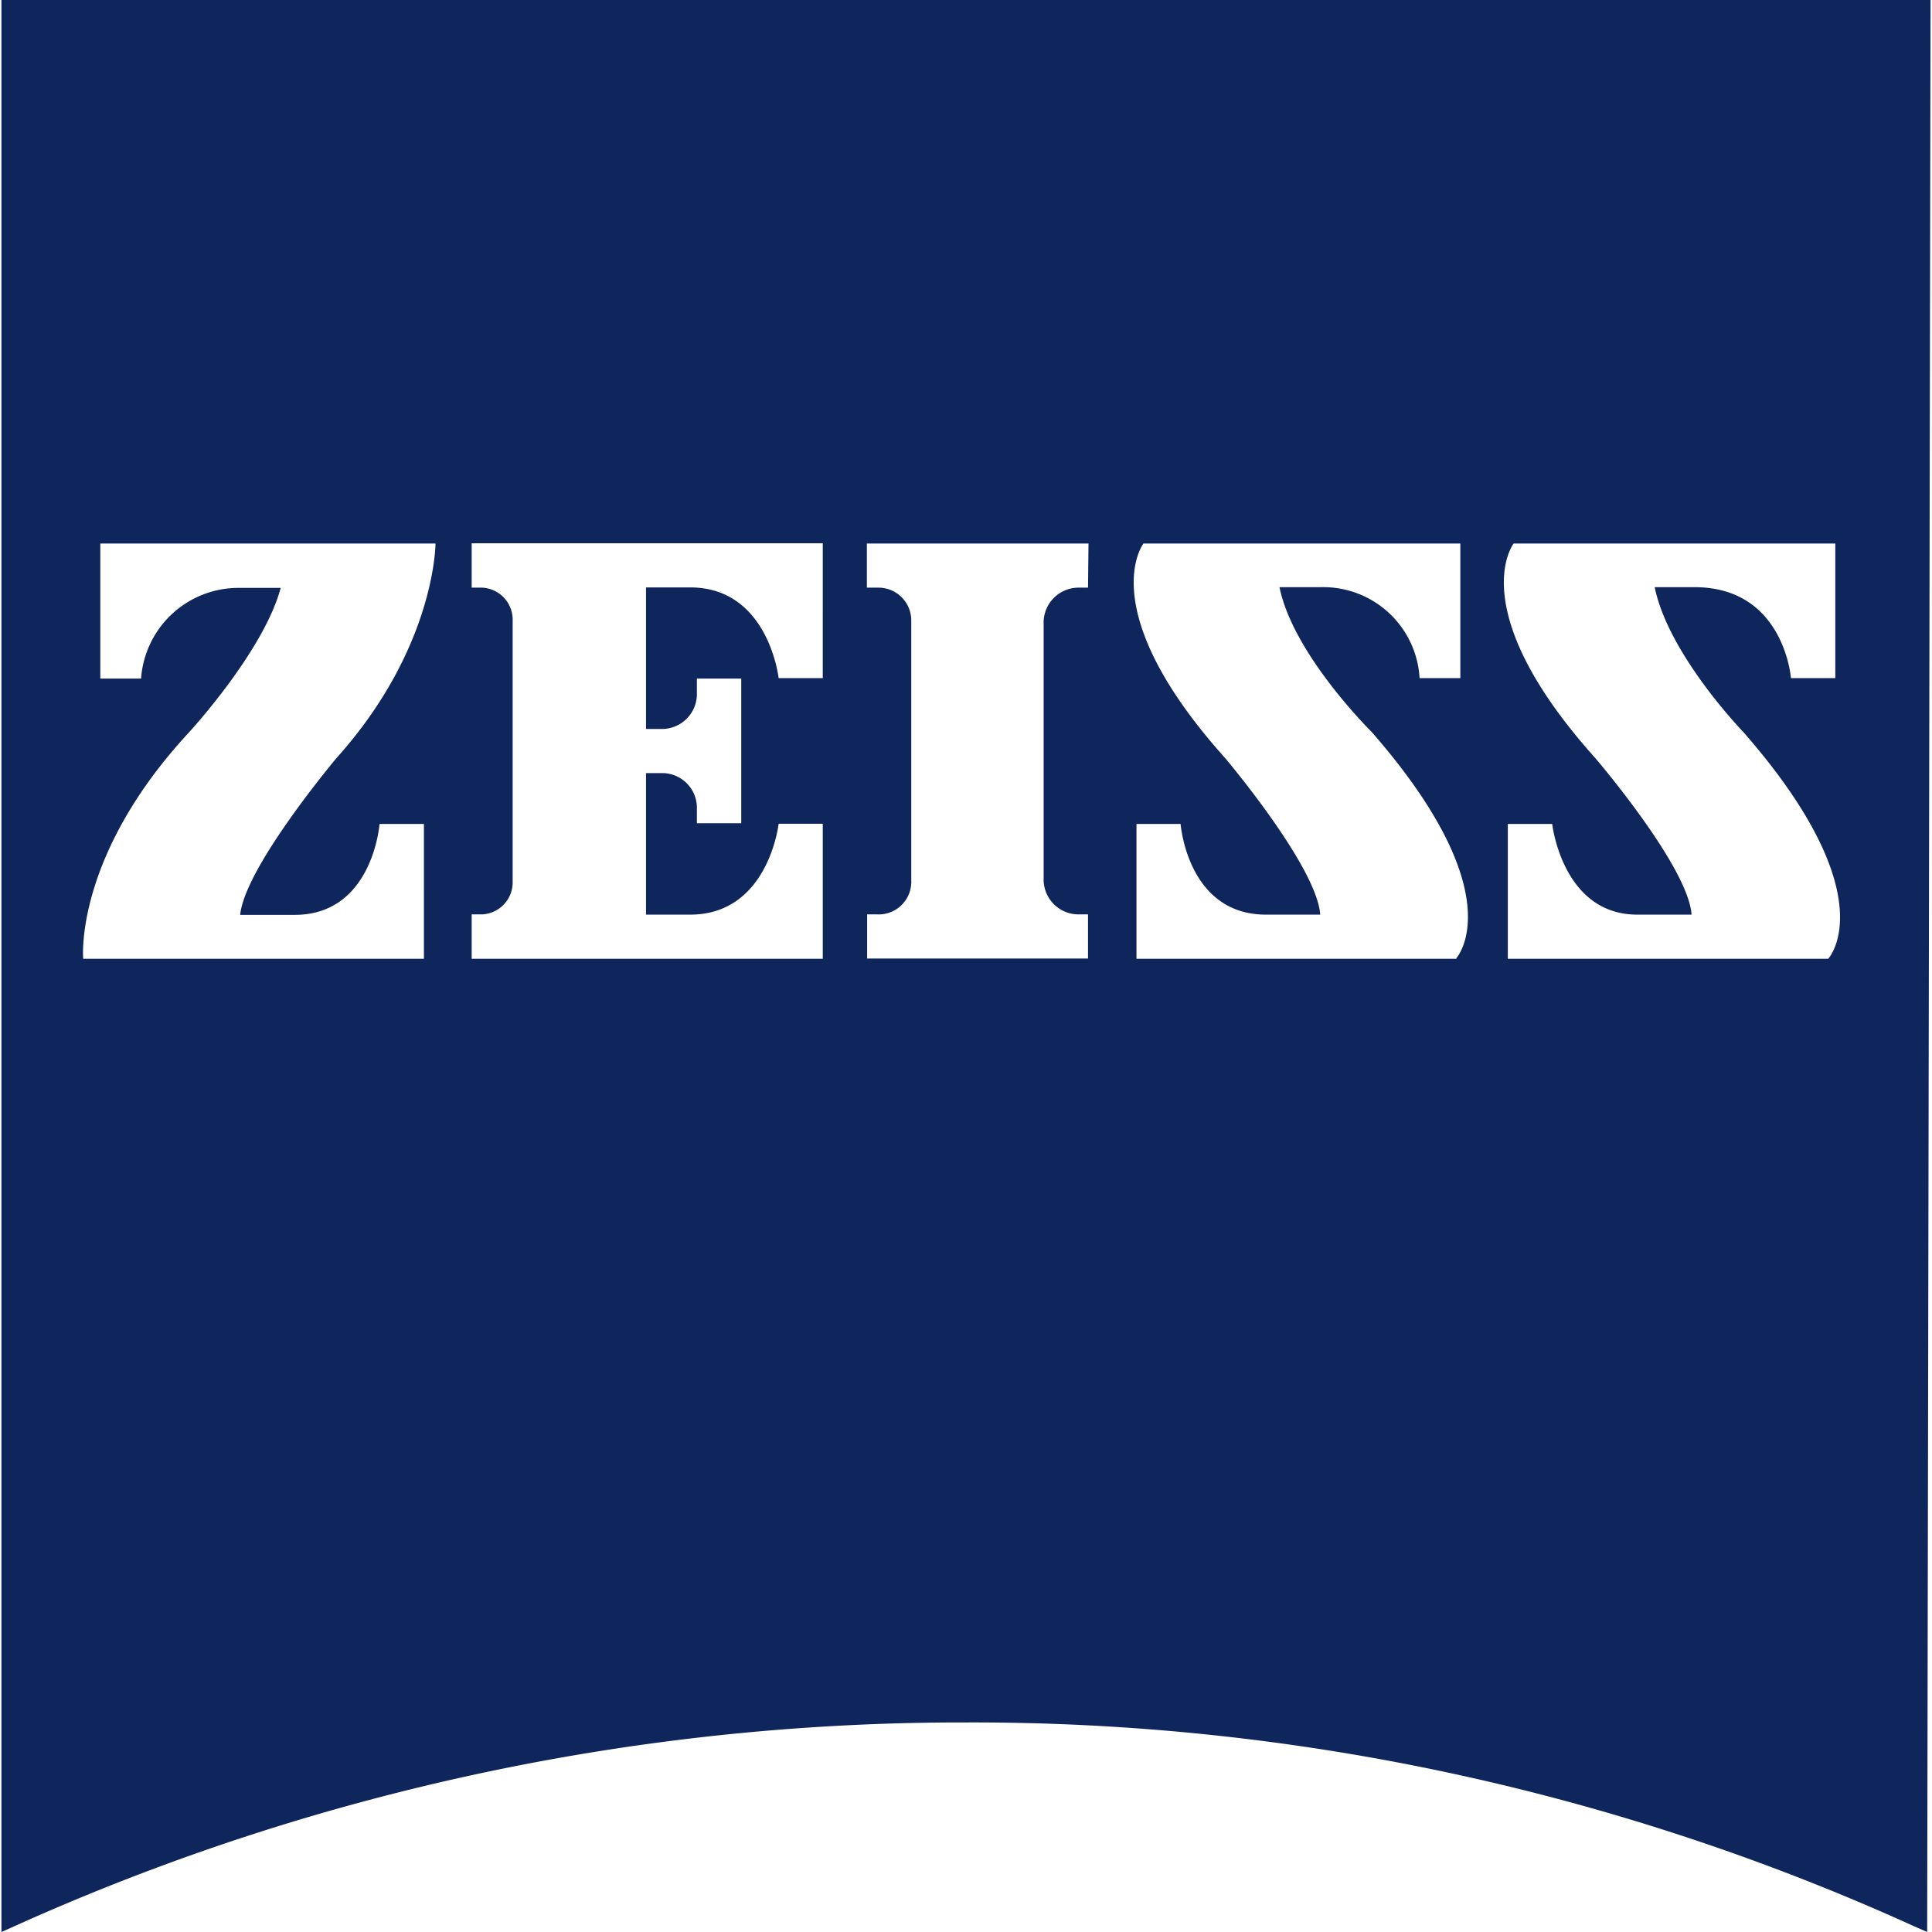 <?xml version="1.0"?>
<svg xmlns="http://www.w3.org/2000/svg" id="svg1906" width="100" height="100" viewBox="0 0 80 80.12"><defs><style>.cls-1{fill:#0f265c;fill-rule:evenodd;}</style></defs><path class="cls-1" d="M84.58,4.94H5V85.06l.56-.25A95.6,95.6,0,0,1,45,76.37a94.32,94.32,0,0,1,39.29,8.44l.57.25L85,4.94ZM17.16,42.88c3.24,0,3.52-3.77,3.52-3.77h1.84V44.7H8.39S8,40.47,12.77,35.32c0,0,3.11-3.37,3.81-6l-1.69,0a4.05,4.05,0,0,0-4.1,3.76H9.1V27.48H23s0,4.32-4.1,8.89c0,0-3.81,4.53-4,6.51Zm21.9-9.82H37.23s-.42-3.76-3.67-3.76H31.73v5.87h.7a1.45,1.45,0,0,0,1.41-1.4v-.69h1.84v6H33.84V38.4A1.44,1.44,0,0,0,32.43,37h-.7v5.87h1.83c3.25,0,3.67-3.77,3.67-3.77h1.83V44.7H24.5V42.86h.43a1.33,1.33,0,0,0,1.27-1.38V30.69a1.33,1.33,0,0,0-1.27-1.38H24.5V27.47H39.06Zm11-3.75h-.42a1.45,1.45,0,0,0-1.42,1.38V41.48a1.45,1.45,0,0,0,1.42,1.38h.42v1.83H40.9V42.86h.42a1.35,1.35,0,0,0,1.41-1.3.22.22,0,0,0,0-.08V30.69a1.36,1.36,0,0,0-1.34-1.38h-.5V27.48h9.19ZM65.35,44.7H52.07V39.11H53.9s.28,3.76,3.54,3.76h2.25c-.14-2-3.95-6.5-3.95-6.5-5.51-6.15-3.38-8.89-3.38-8.89H65.5v5.58H63.81a4,4,0,0,0-4.09-3.77H58c.57,2.8,3.82,6,3.82,6,5.92,6.78,3.51,9.39,3.51,9.39Zm15.41,0H67.47V39.11h1.84s.42,3.76,3.53,3.76h2.25c-.14-2-4-6.5-4-6.5-5.51-6.15-3.38-8.89-3.38-8.89H81.05v5.58H79.21s-.28-3.77-4-3.77H73.56c.57,2.8,3.67,6,3.67,6,5.93,6.78,3.54,9.39,3.54,9.39Z" transform="translate(-5 -4.94)"/></svg>
